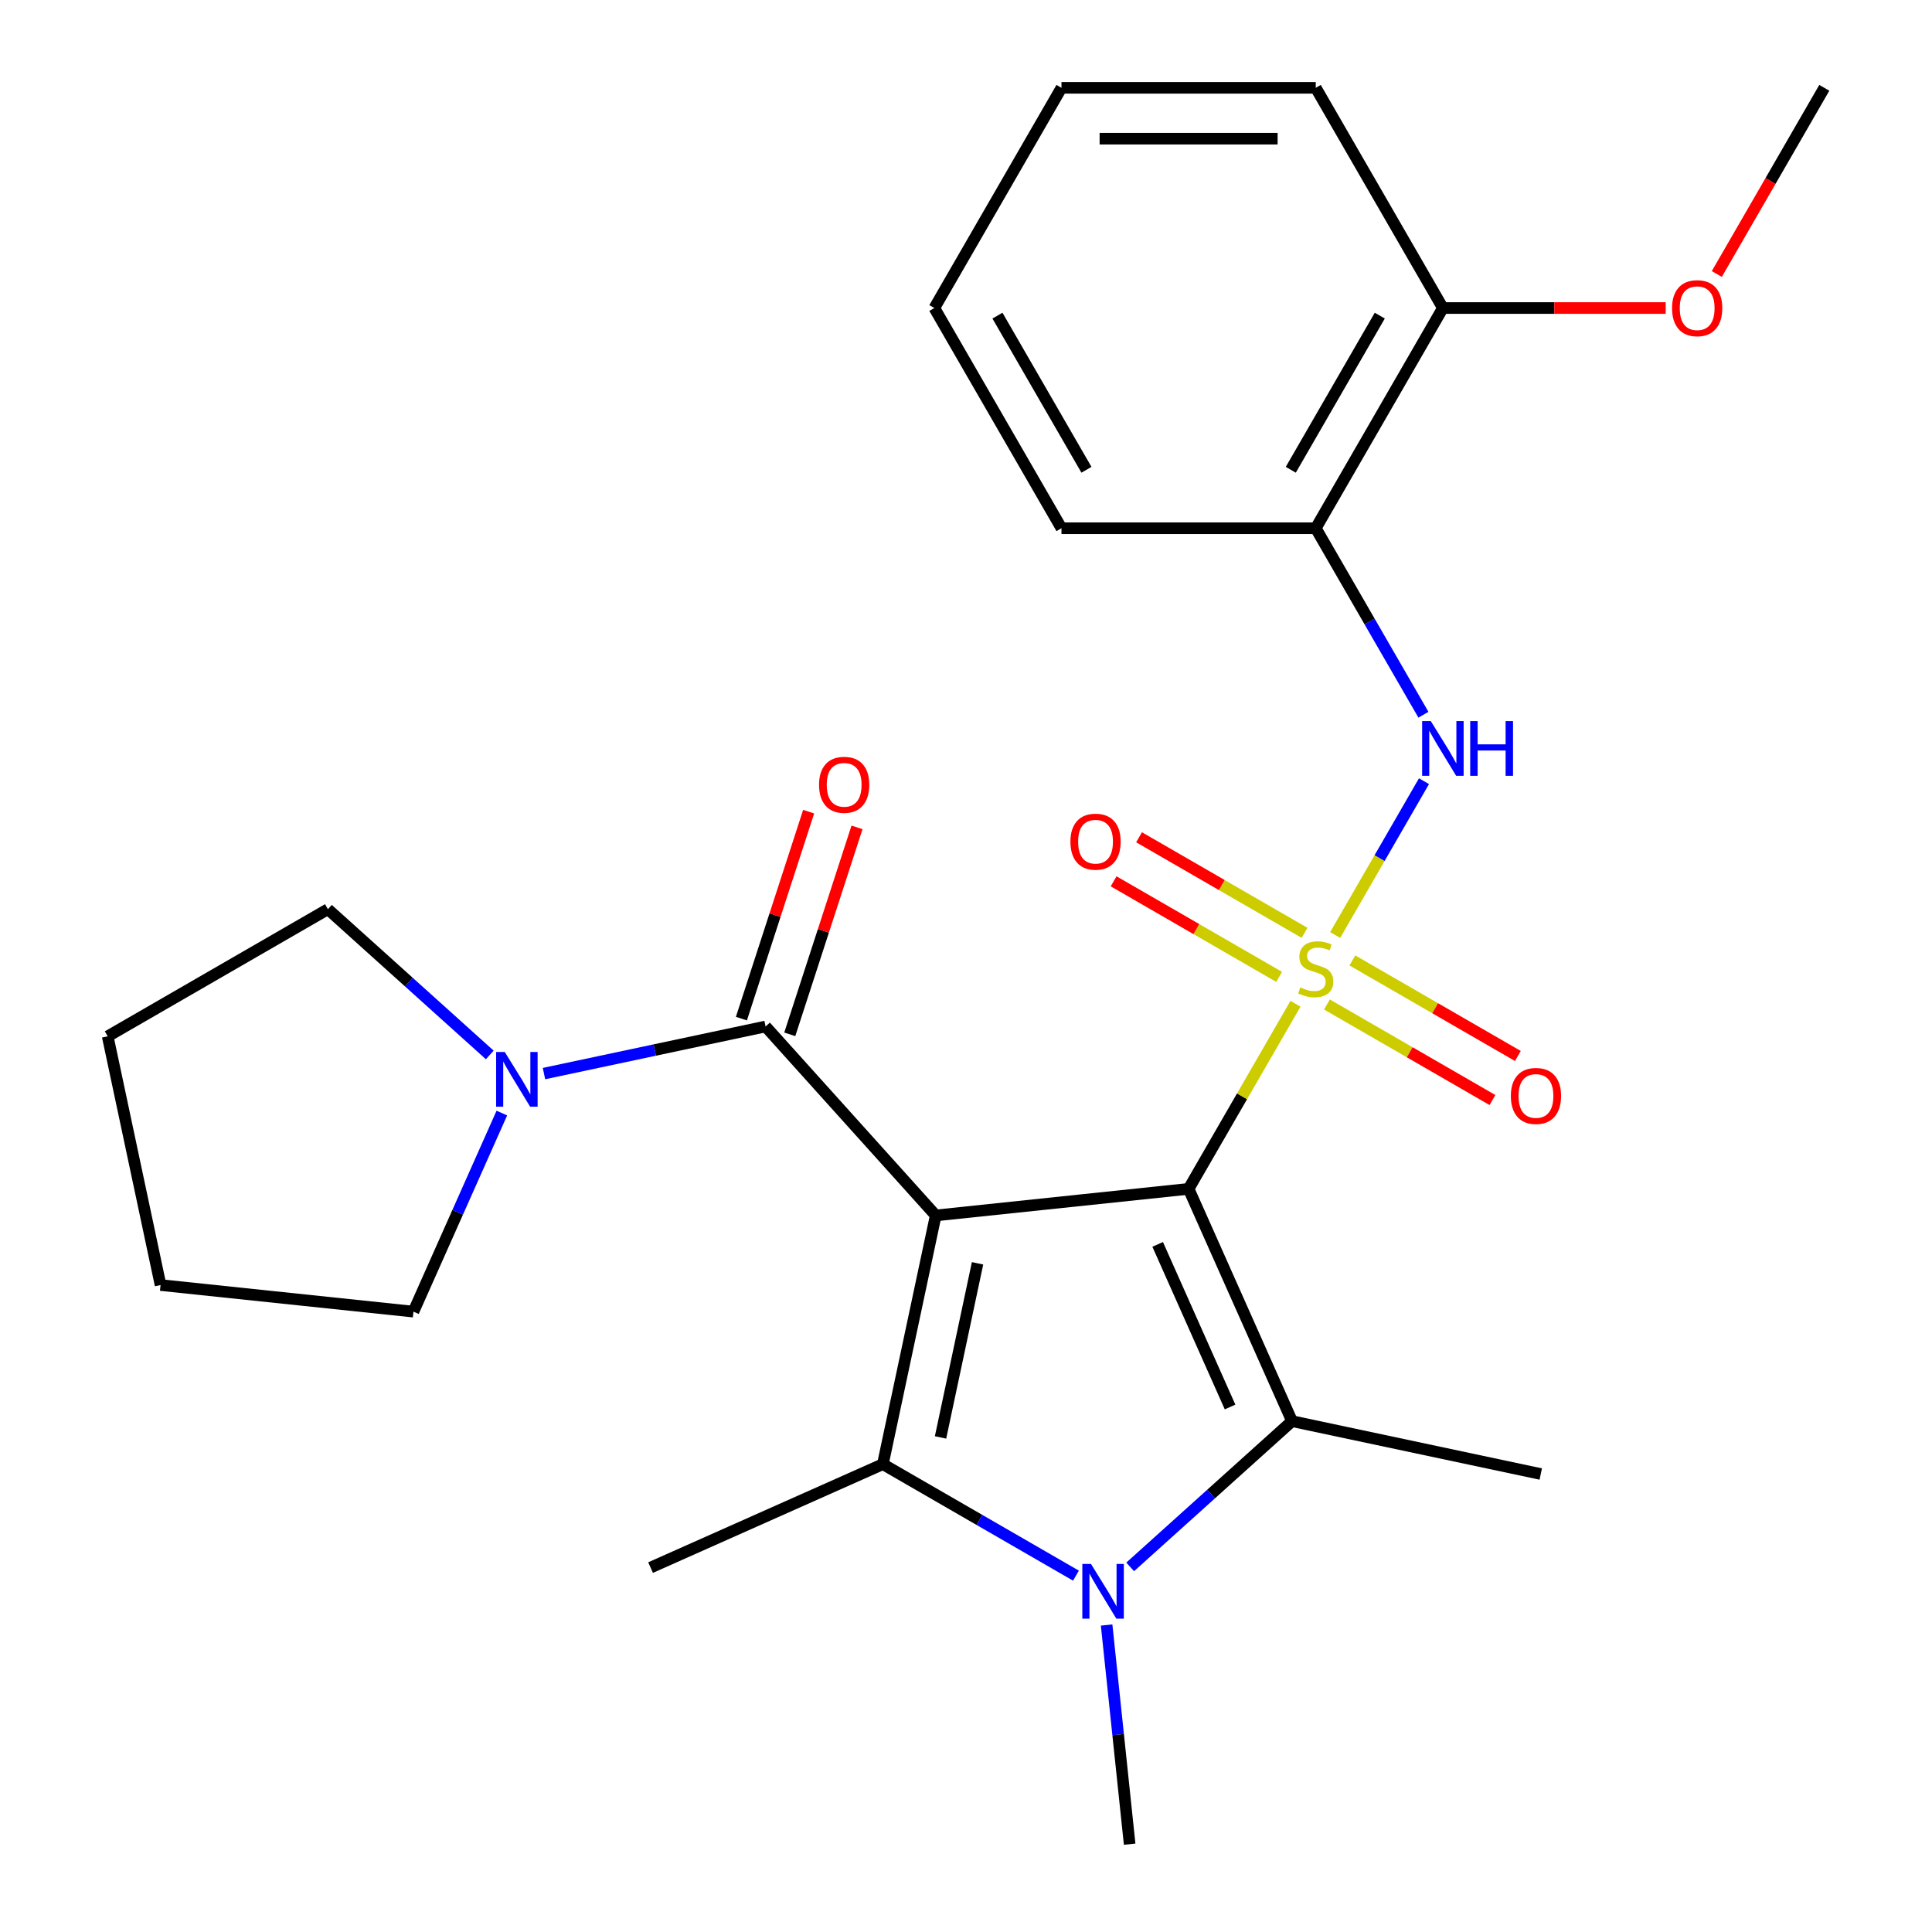 <?xml version='1.0' encoding='iso-8859-1'?>
<svg version='1.1' baseProfile='full'
              xmlns='http://www.w3.org/2000/svg'
                      xmlns:rdkit='http://www.rdkit.org/xml'
                      xmlns:xlink='http://www.w3.org/1999/xlink'
                  xml:space='preserve'
width='1000px' height='1000px' viewBox='0 0 1000 1000'>
<!-- END OF HEADER -->
<rect style='opacity:1.0;fill:#FFFFFF;stroke:none' width='1000' height='1000' x='0' y='0'> </rect>
<path class='bond-0' d='M 615.225,615.354 L 642.883,567.449' style='fill:none;fill-rule:evenodd;stroke:#000000;stroke-width:6px;stroke-linecap:butt;stroke-linejoin:miter;stroke-opacity:1' />
<path class='bond-0' d='M 642.883,567.449 L 670.541,519.544' style='fill:none;fill-rule:evenodd;stroke:#CCCC00;stroke-width:6px;stroke-linecap:butt;stroke-linejoin:miter;stroke-opacity:1' />
<path class='bond-1' d='M 615.225,615.354 L 484.333,629.111' style='fill:none;fill-rule:evenodd;stroke:#000000;stroke-width:6px;stroke-linecap:butt;stroke-linejoin:miter;stroke-opacity:1' />
<path class='bond-2' d='M 615.225,615.354 L 668.757,735.588' style='fill:none;fill-rule:evenodd;stroke:#000000;stroke-width:6px;stroke-linecap:butt;stroke-linejoin:miter;stroke-opacity:1' />
<path class='bond-2' d='M 599.208,644.095 L 636.68,728.259' style='fill:none;fill-rule:evenodd;stroke:#000000;stroke-width:6px;stroke-linecap:butt;stroke-linejoin:miter;stroke-opacity:1' />
<path class='bond-6' d='M 691.083,483.964 L 714.068,444.153' style='fill:none;fill-rule:evenodd;stroke:#CCCC00;stroke-width:6px;stroke-linecap:butt;stroke-linejoin:miter;stroke-opacity:1' />
<path class='bond-6' d='M 714.068,444.153 L 737.053,404.342' style='fill:none;fill-rule:evenodd;stroke:#0000FF;stroke-width:6px;stroke-linecap:butt;stroke-linejoin:miter;stroke-opacity:1' />
<path class='bond-9' d='M 675.241,482.834 L 632.403,458.101' style='fill:none;fill-rule:evenodd;stroke:#CCCC00;stroke-width:6px;stroke-linecap:butt;stroke-linejoin:miter;stroke-opacity:1' />
<path class='bond-9' d='M 632.403,458.101 L 589.565,433.369' style='fill:none;fill-rule:evenodd;stroke:#FF0000;stroke-width:6px;stroke-linecap:butt;stroke-linejoin:miter;stroke-opacity:1' />
<path class='bond-9' d='M 662.08,505.63 L 619.242,480.897' style='fill:none;fill-rule:evenodd;stroke:#CCCC00;stroke-width:6px;stroke-linecap:butt;stroke-linejoin:miter;stroke-opacity:1' />
<path class='bond-9' d='M 619.242,480.897 L 576.404,456.165' style='fill:none;fill-rule:evenodd;stroke:#FF0000;stroke-width:6px;stroke-linecap:butt;stroke-linejoin:miter;stroke-opacity:1' />
<path class='bond-10' d='M 686.821,519.914 L 729.659,544.647' style='fill:none;fill-rule:evenodd;stroke:#CCCC00;stroke-width:6px;stroke-linecap:butt;stroke-linejoin:miter;stroke-opacity:1' />
<path class='bond-10' d='M 729.659,544.647 L 772.497,569.379' style='fill:none;fill-rule:evenodd;stroke:#FF0000;stroke-width:6px;stroke-linecap:butt;stroke-linejoin:miter;stroke-opacity:1' />
<path class='bond-10' d='M 699.982,497.118 L 742.82,521.851' style='fill:none;fill-rule:evenodd;stroke:#CCCC00;stroke-width:6px;stroke-linecap:butt;stroke-linejoin:miter;stroke-opacity:1' />
<path class='bond-10' d='M 742.82,521.851 L 785.658,546.583' style='fill:none;fill-rule:evenodd;stroke:#FF0000;stroke-width:6px;stroke-linecap:butt;stroke-linejoin:miter;stroke-opacity:1' />
<path class='bond-3' d='M 484.333,629.111 L 456.969,757.848' style='fill:none;fill-rule:evenodd;stroke:#000000;stroke-width:6px;stroke-linecap:butt;stroke-linejoin:miter;stroke-opacity:1' />
<path class='bond-3' d='M 505.976,653.894 L 486.821,744.01' style='fill:none;fill-rule:evenodd;stroke:#000000;stroke-width:6px;stroke-linecap:butt;stroke-linejoin:miter;stroke-opacity:1' />
<path class='bond-5' d='M 484.333,629.111 L 396.267,531.304' style='fill:none;fill-rule:evenodd;stroke:#000000;stroke-width:6px;stroke-linecap:butt;stroke-linejoin:miter;stroke-opacity:1' />
<path class='bond-4' d='M 668.757,735.588 L 626.868,773.304' style='fill:none;fill-rule:evenodd;stroke:#000000;stroke-width:6px;stroke-linecap:butt;stroke-linejoin:miter;stroke-opacity:1' />
<path class='bond-4' d='M 626.868,773.304 L 584.98,811.021' style='fill:none;fill-rule:evenodd;stroke:#0000FF;stroke-width:6px;stroke-linecap:butt;stroke-linejoin:miter;stroke-opacity:1' />
<path class='bond-14' d='M 668.757,735.588 L 797.493,762.952' style='fill:none;fill-rule:evenodd;stroke:#000000;stroke-width:6px;stroke-linecap:butt;stroke-linejoin:miter;stroke-opacity:1' />
<path class='bond-15' d='M 456.969,757.848 L 336.735,811.379' style='fill:none;fill-rule:evenodd;stroke:#000000;stroke-width:6px;stroke-linecap:butt;stroke-linejoin:miter;stroke-opacity:1' />
<path class='bond-26' d='M 456.969,757.848 L 506.944,786.701' style='fill:none;fill-rule:evenodd;stroke:#000000;stroke-width:6px;stroke-linecap:butt;stroke-linejoin:miter;stroke-opacity:1' />
<path class='bond-26' d='M 506.944,786.701 L 556.919,815.553' style='fill:none;fill-rule:evenodd;stroke:#0000FF;stroke-width:6px;stroke-linecap:butt;stroke-linejoin:miter;stroke-opacity:1' />
<path class='bond-13' d='M 572.783,841.104 L 578.745,897.825' style='fill:none;fill-rule:evenodd;stroke:#0000FF;stroke-width:6px;stroke-linecap:butt;stroke-linejoin:miter;stroke-opacity:1' />
<path class='bond-13' d='M 578.745,897.825 L 584.707,954.545' style='fill:none;fill-rule:evenodd;stroke:#000000;stroke-width:6px;stroke-linecap:butt;stroke-linejoin:miter;stroke-opacity:1' />
<path class='bond-7' d='M 396.267,531.304 L 338.914,543.495' style='fill:none;fill-rule:evenodd;stroke:#000000;stroke-width:6px;stroke-linecap:butt;stroke-linejoin:miter;stroke-opacity:1' />
<path class='bond-7' d='M 338.914,543.495 L 281.561,555.685' style='fill:none;fill-rule:evenodd;stroke:#0000FF;stroke-width:6px;stroke-linecap:butt;stroke-linejoin:miter;stroke-opacity:1' />
<path class='bond-11' d='M 408.784,535.371 L 426.187,481.811' style='fill:none;fill-rule:evenodd;stroke:#000000;stroke-width:6px;stroke-linecap:butt;stroke-linejoin:miter;stroke-opacity:1' />
<path class='bond-11' d='M 426.187,481.811 L 443.59,428.25' style='fill:none;fill-rule:evenodd;stroke:#FF0000;stroke-width:6px;stroke-linecap:butt;stroke-linejoin:miter;stroke-opacity:1' />
<path class='bond-11' d='M 383.75,527.237 L 401.153,473.676' style='fill:none;fill-rule:evenodd;stroke:#000000;stroke-width:6px;stroke-linecap:butt;stroke-linejoin:miter;stroke-opacity:1' />
<path class='bond-11' d='M 401.153,473.676 L 418.556,420.116' style='fill:none;fill-rule:evenodd;stroke:#FF0000;stroke-width:6px;stroke-linecap:butt;stroke-linejoin:miter;stroke-opacity:1' />
<path class='bond-8' d='M 736.763,369.944 L 708.897,321.679' style='fill:none;fill-rule:evenodd;stroke:#0000FF;stroke-width:6px;stroke-linecap:butt;stroke-linejoin:miter;stroke-opacity:1' />
<path class='bond-8' d='M 708.897,321.679 L 681.031,273.414' style='fill:none;fill-rule:evenodd;stroke:#000000;stroke-width:6px;stroke-linecap:butt;stroke-linejoin:miter;stroke-opacity:1' />
<path class='bond-17' d='M 259.761,576.118 L 236.88,627.51' style='fill:none;fill-rule:evenodd;stroke:#0000FF;stroke-width:6px;stroke-linecap:butt;stroke-linejoin:miter;stroke-opacity:1' />
<path class='bond-17' d='M 236.88,627.51 L 213.999,678.902' style='fill:none;fill-rule:evenodd;stroke:#000000;stroke-width:6px;stroke-linecap:butt;stroke-linejoin:miter;stroke-opacity:1' />
<path class='bond-18' d='M 253.5,546.035 L 211.612,508.318' style='fill:none;fill-rule:evenodd;stroke:#0000FF;stroke-width:6px;stroke-linecap:butt;stroke-linejoin:miter;stroke-opacity:1' />
<path class='bond-18' d='M 211.612,508.318 L 169.724,470.602' style='fill:none;fill-rule:evenodd;stroke:#000000;stroke-width:6px;stroke-linecap:butt;stroke-linejoin:miter;stroke-opacity:1' />
<path class='bond-12' d='M 681.031,273.414 L 746.837,159.434' style='fill:none;fill-rule:evenodd;stroke:#000000;stroke-width:6px;stroke-linecap:butt;stroke-linejoin:miter;stroke-opacity:1' />
<path class='bond-12' d='M 668.106,243.156 L 714.171,163.37' style='fill:none;fill-rule:evenodd;stroke:#000000;stroke-width:6px;stroke-linecap:butt;stroke-linejoin:miter;stroke-opacity:1' />
<path class='bond-19' d='M 681.031,273.414 L 549.419,273.414' style='fill:none;fill-rule:evenodd;stroke:#000000;stroke-width:6px;stroke-linecap:butt;stroke-linejoin:miter;stroke-opacity:1' />
<path class='bond-16' d='M 746.837,159.434 L 804.499,159.434' style='fill:none;fill-rule:evenodd;stroke:#000000;stroke-width:6px;stroke-linecap:butt;stroke-linejoin:miter;stroke-opacity:1' />
<path class='bond-16' d='M 804.499,159.434 L 862.16,159.434' style='fill:none;fill-rule:evenodd;stroke:#FF0000;stroke-width:6px;stroke-linecap:butt;stroke-linejoin:miter;stroke-opacity:1' />
<path class='bond-20' d='M 746.837,159.434 L 681.031,45.455' style='fill:none;fill-rule:evenodd;stroke:#000000;stroke-width:6px;stroke-linecap:butt;stroke-linejoin:miter;stroke-opacity:1' />
<path class='bond-21' d='M 888.617,141.824 L 916.437,93.639' style='fill:none;fill-rule:evenodd;stroke:#FF0000;stroke-width:6px;stroke-linecap:butt;stroke-linejoin:miter;stroke-opacity:1' />
<path class='bond-21' d='M 916.437,93.639 L 944.256,45.455' style='fill:none;fill-rule:evenodd;stroke:#000000;stroke-width:6px;stroke-linecap:butt;stroke-linejoin:miter;stroke-opacity:1' />
<path class='bond-23' d='M 213.999,678.902 L 83.108,665.144' style='fill:none;fill-rule:evenodd;stroke:#000000;stroke-width:6px;stroke-linecap:butt;stroke-linejoin:miter;stroke-opacity:1' />
<path class='bond-22' d='M 169.724,470.602 L 55.744,536.408' style='fill:none;fill-rule:evenodd;stroke:#000000;stroke-width:6px;stroke-linecap:butt;stroke-linejoin:miter;stroke-opacity:1' />
<path class='bond-24' d='M 549.419,273.414 L 483.612,159.434' style='fill:none;fill-rule:evenodd;stroke:#000000;stroke-width:6px;stroke-linecap:butt;stroke-linejoin:miter;stroke-opacity:1' />
<path class='bond-24' d='M 562.344,243.156 L 516.279,163.37' style='fill:none;fill-rule:evenodd;stroke:#000000;stroke-width:6px;stroke-linecap:butt;stroke-linejoin:miter;stroke-opacity:1' />
<path class='bond-28' d='M 681.031,45.455 L 549.419,45.455' style='fill:none;fill-rule:evenodd;stroke:#000000;stroke-width:6px;stroke-linecap:butt;stroke-linejoin:miter;stroke-opacity:1' />
<path class='bond-28' d='M 661.289,71.777 L 569.16,71.777' style='fill:none;fill-rule:evenodd;stroke:#000000;stroke-width:6px;stroke-linecap:butt;stroke-linejoin:miter;stroke-opacity:1' />
<path class='bond-27' d='M 55.744,536.408 L 83.108,665.144' style='fill:none;fill-rule:evenodd;stroke:#000000;stroke-width:6px;stroke-linecap:butt;stroke-linejoin:miter;stroke-opacity:1' />
<path class='bond-25' d='M 483.612,159.434 L 549.419,45.455' style='fill:none;fill-rule:evenodd;stroke:#000000;stroke-width:6px;stroke-linecap:butt;stroke-linejoin:miter;stroke-opacity:1' />
<path  class='atom-1' d='M 673.031 511.094
Q 673.351 511.214, 674.671 511.774
Q 675.991 512.334, 677.431 512.694
Q 678.911 513.014, 680.351 513.014
Q 683.031 513.014, 684.591 511.734
Q 686.151 510.414, 686.151 508.134
Q 686.151 506.574, 685.351 505.614
Q 684.591 504.654, 683.391 504.134
Q 682.191 503.614, 680.191 503.014
Q 677.671 502.254, 676.151 501.534
Q 674.671 500.814, 673.591 499.294
Q 672.551 497.774, 672.551 495.214
Q 672.551 491.654, 674.951 489.454
Q 677.391 487.254, 682.191 487.254
Q 685.471 487.254, 689.191 488.814
L 688.271 491.894
Q 684.871 490.494, 682.311 490.494
Q 679.551 490.494, 678.031 491.654
Q 676.511 492.774, 676.551 494.734
Q 676.551 496.254, 677.311 497.174
Q 678.111 498.094, 679.231 498.614
Q 680.391 499.134, 682.311 499.734
Q 684.871 500.534, 686.391 501.334
Q 687.911 502.134, 688.991 503.774
Q 690.111 505.374, 690.111 508.134
Q 690.111 512.054, 687.471 514.174
Q 684.871 516.254, 680.511 516.254
Q 677.991 516.254, 676.071 515.694
Q 674.191 515.174, 671.951 514.254
L 673.031 511.094
' fill='#CCCC00'/>
<path  class='atom-5' d='M 564.689 809.494
L 573.969 824.494
Q 574.889 825.974, 576.369 828.654
Q 577.849 831.334, 577.929 831.494
L 577.929 809.494
L 581.689 809.494
L 581.689 837.814
L 577.809 837.814
L 567.849 821.414
Q 566.689 819.494, 565.449 817.294
Q 564.249 815.094, 563.889 814.414
L 563.889 837.814
L 560.209 837.814
L 560.209 809.494
L 564.689 809.494
' fill='#0000FF'/>
<path  class='atom-7' d='M 740.577 373.234
L 749.857 388.234
Q 750.777 389.714, 752.257 392.394
Q 753.737 395.074, 753.817 395.234
L 753.817 373.234
L 757.577 373.234
L 757.577 401.554
L 753.697 401.554
L 743.737 385.154
Q 742.577 383.234, 741.337 381.034
Q 740.137 378.834, 739.777 378.154
L 739.777 401.554
L 736.097 401.554
L 736.097 373.234
L 740.577 373.234
' fill='#0000FF'/>
<path  class='atom-7' d='M 760.977 373.234
L 764.817 373.234
L 764.817 385.274
L 779.297 385.274
L 779.297 373.234
L 783.137 373.234
L 783.137 401.554
L 779.297 401.554
L 779.297 388.474
L 764.817 388.474
L 764.817 401.554
L 760.977 401.554
L 760.977 373.234
' fill='#0000FF'/>
<path  class='atom-8' d='M 261.271 544.508
L 270.551 559.508
Q 271.471 560.988, 272.951 563.668
Q 274.431 566.348, 274.511 566.508
L 274.511 544.508
L 278.271 544.508
L 278.271 572.828
L 274.391 572.828
L 264.431 556.428
Q 263.271 554.508, 262.031 552.308
Q 260.831 550.108, 260.471 549.428
L 260.471 572.828
L 256.791 572.828
L 256.791 544.508
L 261.271 544.508
' fill='#0000FF'/>
<path  class='atom-10' d='M 554.051 435.648
Q 554.051 428.848, 557.411 425.048
Q 560.771 421.248, 567.051 421.248
Q 573.331 421.248, 576.691 425.048
Q 580.051 428.848, 580.051 435.648
Q 580.051 442.528, 576.651 446.448
Q 573.251 450.328, 567.051 450.328
Q 560.811 450.328, 557.411 446.448
Q 554.051 442.568, 554.051 435.648
M 567.051 447.128
Q 571.371 447.128, 573.691 444.248
Q 576.051 441.328, 576.051 435.648
Q 576.051 430.088, 573.691 427.288
Q 571.371 424.448, 567.051 424.448
Q 562.731 424.448, 560.371 427.248
Q 558.051 430.048, 558.051 435.648
Q 558.051 441.368, 560.371 444.248
Q 562.731 447.128, 567.051 447.128
' fill='#FF0000'/>
<path  class='atom-11' d='M 782.011 567.26
Q 782.011 560.46, 785.371 556.66
Q 788.731 552.86, 795.011 552.86
Q 801.291 552.86, 804.651 556.66
Q 808.011 560.46, 808.011 567.26
Q 808.011 574.14, 804.611 578.06
Q 801.211 581.94, 795.011 581.94
Q 788.771 581.94, 785.371 578.06
Q 782.011 574.18, 782.011 567.26
M 795.011 578.74
Q 799.331 578.74, 801.651 575.86
Q 804.011 572.94, 804.011 567.26
Q 804.011 561.7, 801.651 558.9
Q 799.331 556.06, 795.011 556.06
Q 790.691 556.06, 788.331 558.86
Q 786.011 561.66, 786.011 567.26
Q 786.011 572.98, 788.331 575.86
Q 790.691 578.74, 795.011 578.74
' fill='#FF0000'/>
<path  class='atom-12' d='M 423.938 406.213
Q 423.938 399.413, 427.298 395.613
Q 430.658 391.813, 436.938 391.813
Q 443.218 391.813, 446.578 395.613
Q 449.938 399.413, 449.938 406.213
Q 449.938 413.093, 446.538 417.013
Q 443.138 420.893, 436.938 420.893
Q 430.698 420.893, 427.298 417.013
Q 423.938 413.133, 423.938 406.213
M 436.938 417.693
Q 441.258 417.693, 443.578 414.813
Q 445.938 411.893, 445.938 406.213
Q 445.938 400.653, 443.578 397.853
Q 441.258 395.013, 436.938 395.013
Q 432.618 395.013, 430.258 397.813
Q 427.938 400.613, 427.938 406.213
Q 427.938 411.933, 430.258 414.813
Q 432.618 417.693, 436.938 417.693
' fill='#FF0000'/>
<path  class='atom-17' d='M 865.45 159.514
Q 865.45 152.714, 868.81 148.914
Q 872.17 145.114, 878.45 145.114
Q 884.73 145.114, 888.09 148.914
Q 891.45 152.714, 891.45 159.514
Q 891.45 166.394, 888.05 170.314
Q 884.65 174.194, 878.45 174.194
Q 872.21 174.194, 868.81 170.314
Q 865.45 166.434, 865.45 159.514
M 878.45 170.994
Q 882.77 170.994, 885.09 168.114
Q 887.45 165.194, 887.45 159.514
Q 887.45 153.954, 885.09 151.154
Q 882.77 148.314, 878.45 148.314
Q 874.13 148.314, 871.77 151.114
Q 869.45 153.914, 869.45 159.514
Q 869.45 165.234, 871.77 168.114
Q 874.13 170.994, 878.45 170.994
' fill='#FF0000'/>
</svg>
